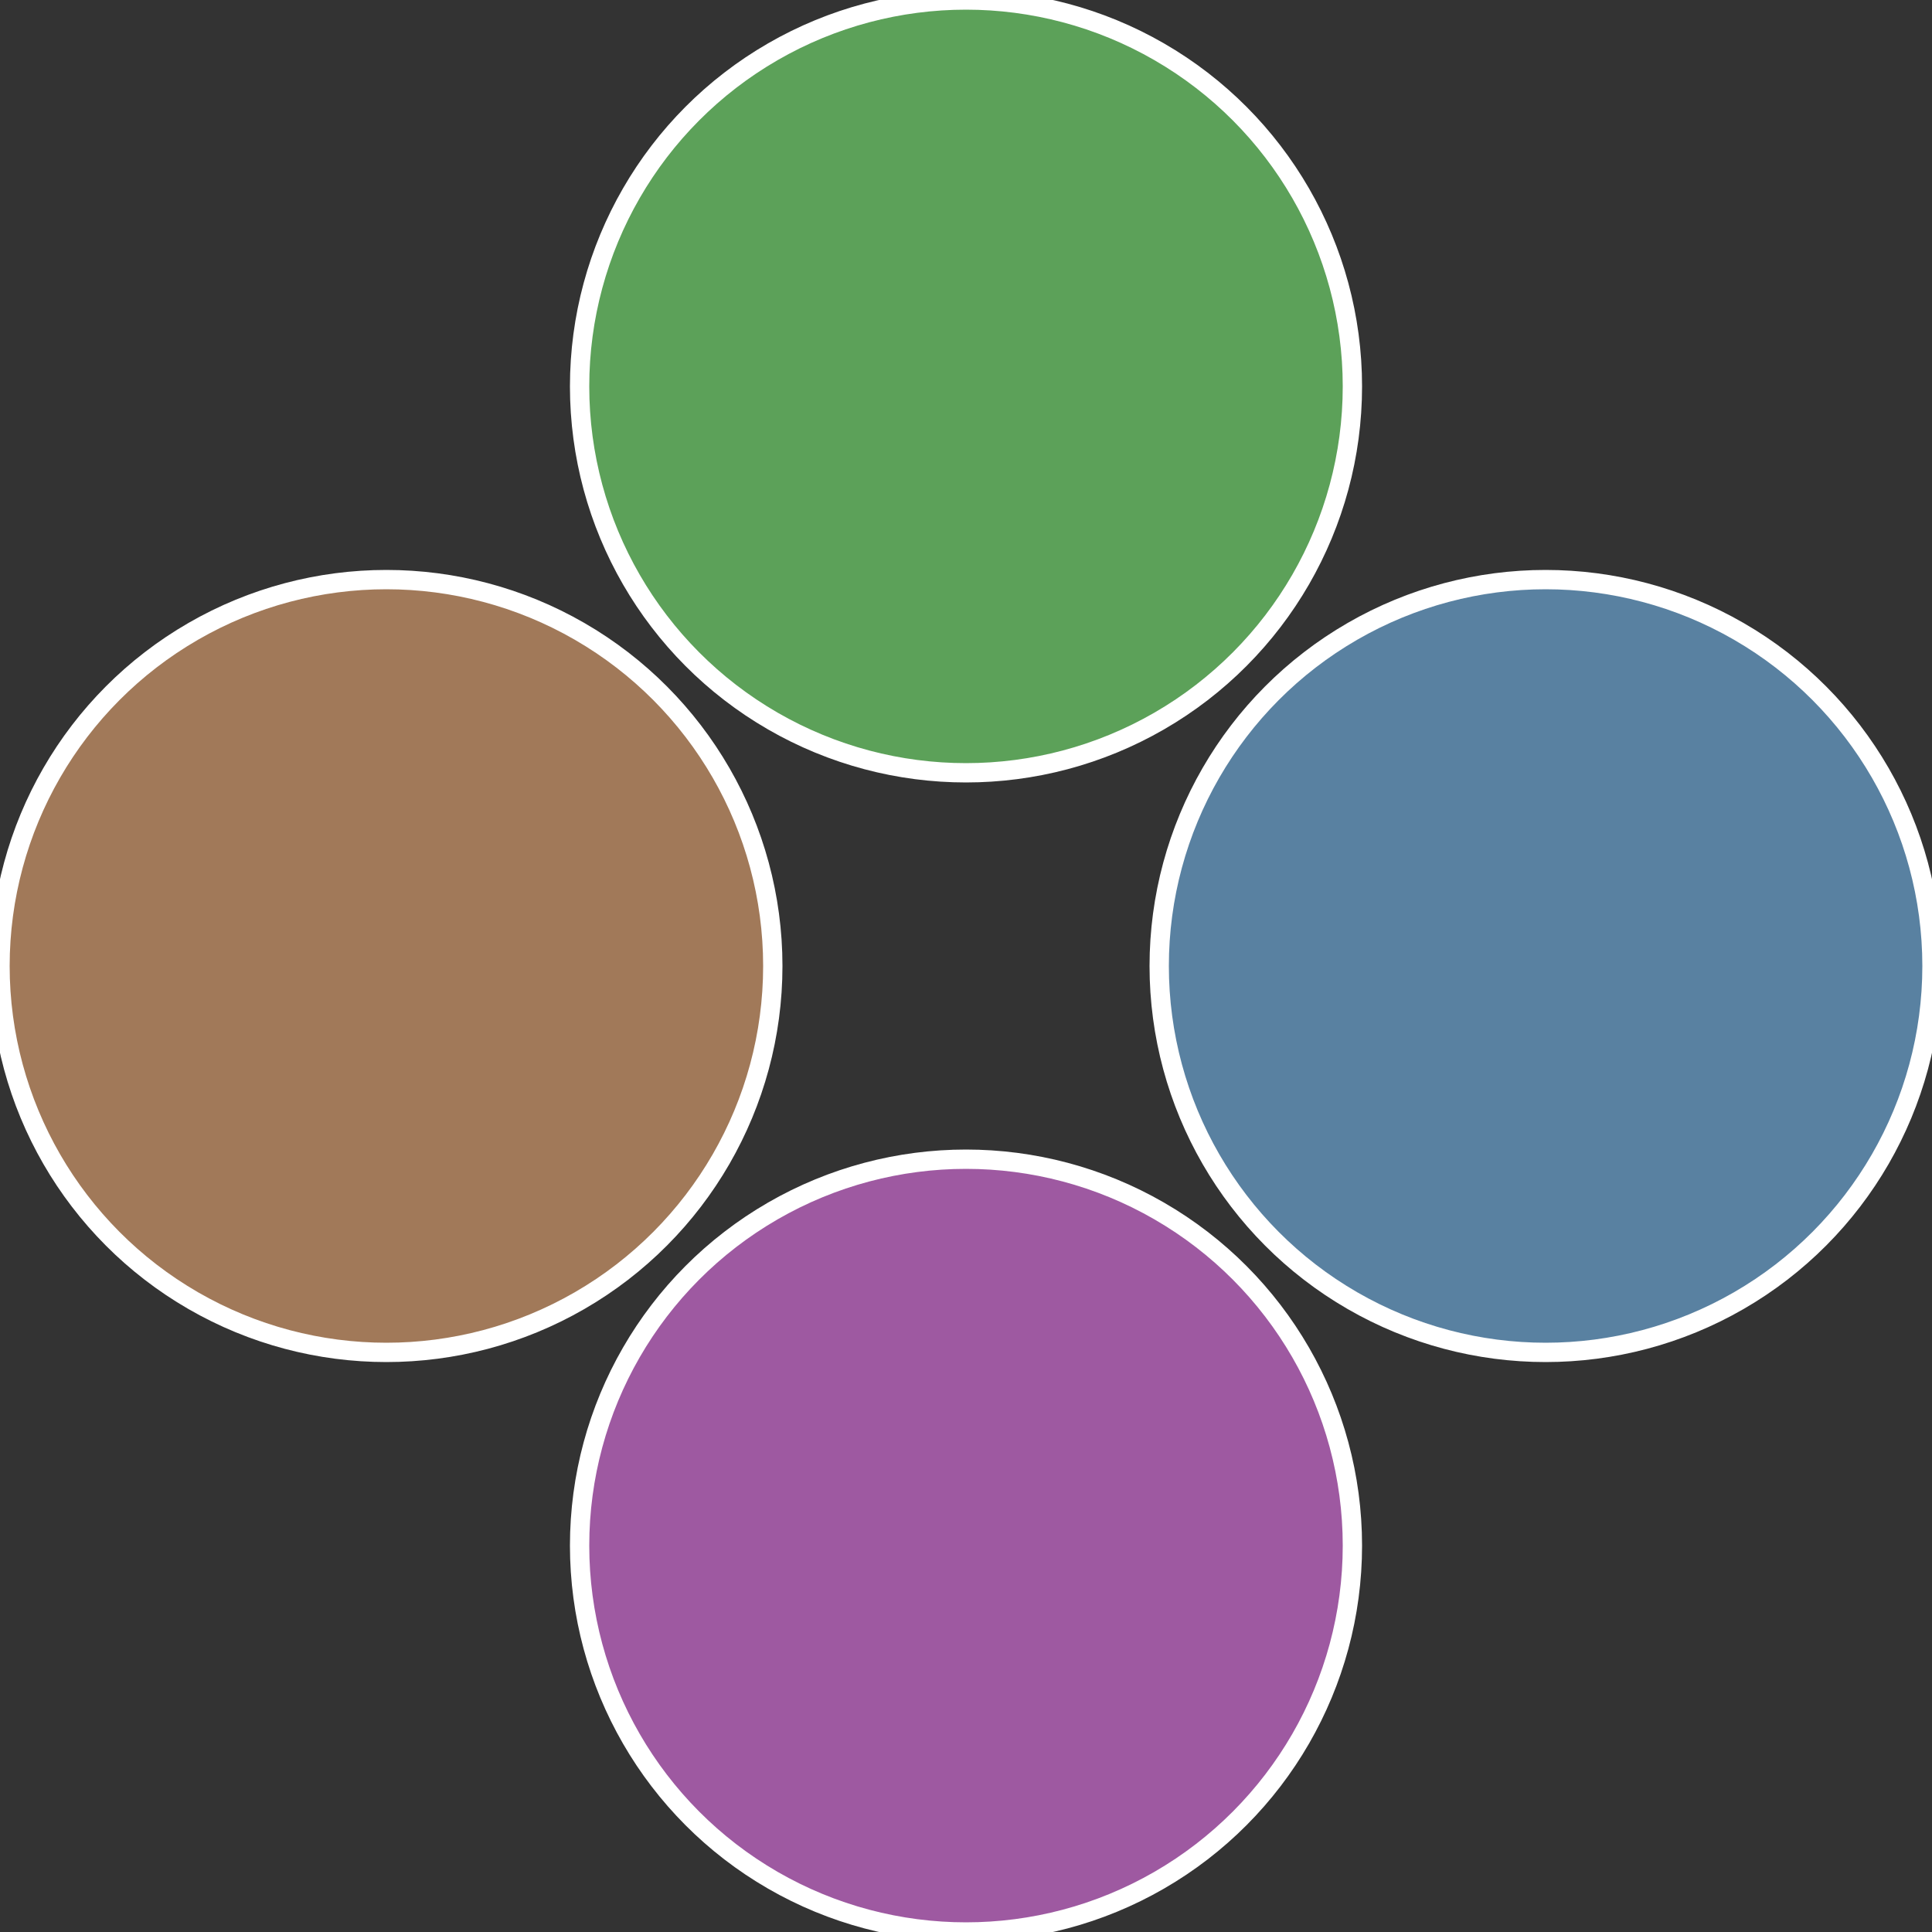 <?xml version="1.0" standalone="no"?>
<svg width="500" height="500" viewBox="-1 -1 2 2" xmlns="http://www.w3.org/2000/svg">
 
                <rect x="-1" y="-1" width="2" height="2" fill="#333333" stroke="none"/>
 
                <circle cx="0.6" cy="0" r="0.4" fill="#5981a1" stroke="#fff" stroke-width="1%" />
             
                <circle cx="3.6739403974421E-17" cy="0.6" r="0.4" fill="#9e59a1" stroke="#fff" stroke-width="1%" />
             
                <circle cx="-0.6" cy="7.3478807948841E-17" r="0.4" fill="#a17959" stroke="#fff" stroke-width="1%" />
             
                <circle cx="-1.1021821192326E-16" cy="-0.6" r="0.4" fill="#5ca159" stroke="#fff" stroke-width="1%" />
            </svg>
